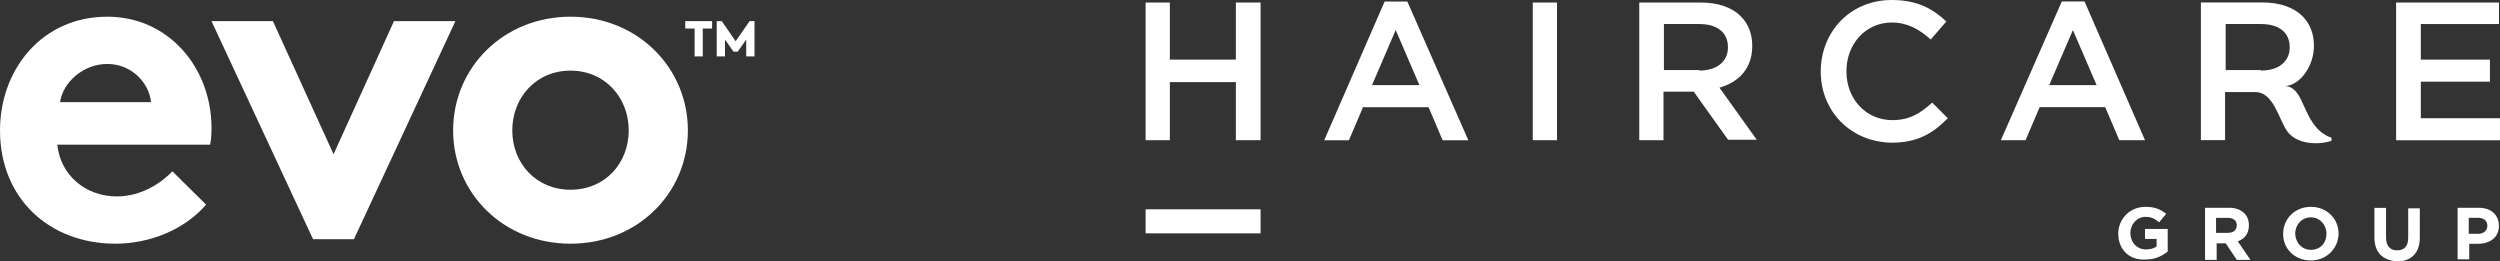 <?xml version="1.0" encoding="UTF-8"?>
<svg id="Layer_1" data-name="Layer 1" xmlns="http://www.w3.org/2000/svg" viewBox="0 0 374.45 39.15">
  <rect x="0" y="0" width="374.45" height="39.15" fill="#333333" stroke="none"/>
  <defs>
    <style>
      .cls-1 {
        fill: #fff;
        stroke-width: 0px;
      }
    </style>
  </defs>
  <path class="cls-1" d="m30.86,30.65c-3.21,3.76-8.46,5.85-13.57,5.85C7.42,36.5,0,29.76,0,19.53,0,10.44,6.26,2.5,16.08,2.5c9.14,0,15.6,7.61,15.6,16.69,0,.87-.06,1.75-.2,2.48H8.58c.48,4.57,4.23,7.75,8.92,7.75,3.75,0,6.74-2.09,8.32-3.76l5.05,4.99Zm-8.24-15.35c-.28-2.9-2.93-5.72-6.54-5.72s-6.68,2.76-7.08,5.72h13.63Z"/>
  <path class="cls-1" d="m49.96,23.1L59.01,3.17h9.2l-15.2,32.66h-6.12L31.68,3.17h9.2l9.08,19.93Z"/>
  <path class="cls-1" d="m85.45,2.5c10.02,0,17.58,7.61,17.58,17.03s-7.56,16.97-17.58,16.97-17.58-7.55-17.58-16.97,7.56-17.03,17.58-17.03Zm0,25.92c5.19,0,8.72-3.98,8.72-8.89s-3.55-8.95-8.72-8.95-8.72,4.04-8.72,8.95,3.55,8.89,8.72,8.89Z"/>
  <path class="cls-1" d="m106.66,3.17v1.1h-1.4v4.18h-1.22v-4.18h-1.4v-1.1h4.01Zm3.53,3l2.08-3h.74v5.28h-1.24v-2.52l-1.28,1.81h-.62l-1.28-1.81v2.52h-1.24V3.17h.76l2.07,3Z"/>
  <g>
    <path class="cls-1" d="m171.59.38h3.63v8.55h9.89V.38h3.7v20.62h-3.7v-8.7h-9.89v8.7h-3.63V.38Z"/>
    <path class="cls-1" d="m212.6,12.75l-3.55-8.25-3.55,8.25h7.1ZM207.39.23h3.4l9.14,20.78h-3.85l-2.11-4.95h-9.82l-2.11,4.95h-3.7L207.39.23Z"/>
    <path class="cls-1" d="m233.21.38h-3.63v20.62h3.63V.38Z"/>
    <path class="cls-1" d="m188.81,31.35h-17.22v3.6h17.22v-3.6Z"/>
    <path class="cls-1" d="m338.65,10.57c2.64,0,4.3-1.35,4.3-3.45v-.07c0-2.18-1.59-3.45-4.3-3.45h-5.29v6.9h5.29v.07Zm-8.99-10.2h9.21c2.64,0,4.68.75,5.97,2.03,1.13,1.12,1.74,2.62,1.74,4.42v.08c0,3.08-2.19,6-4.46,6,1.21-.07,1.96.9,2.49,1.95.76,1.57,1.36,3.3,2.64,4.57.3.3.6.53.98.75.3.23.98.45.98.45v.45c-.98.45-4.91.97-6.65-1.43-1.28-1.88-2.04-5.85-4.76-5.85h-4.53v7.2h-3.62V.38Z"/>
    <path class="cls-1" d="m272.71,10.73c0-5.93,4.38-10.73,10.65-10.73,3.85,0,6.19,1.35,8.16,3.22l-2.34,2.7c-1.66-1.5-3.47-2.55-5.82-2.55-3.93,0-6.8,3.22-6.8,7.27v.08c0,4.05,2.87,7.27,6.87,7.27,2.57,0,4.15-.98,5.97-2.62l2.34,2.33c-2.19,2.25-4.53,3.67-8.38,3.67-6.19-.08-10.65-4.73-10.65-10.65Z"/>
    <path class="cls-1" d="m314.03,12.75l-3.55-8.25-3.55,8.25h7.1Zm-5.21-12.53h3.4l9.06,20.78h-3.85l-2.11-4.95h-9.82l-2.11,4.95h-3.7L308.81.23Z"/>
    <path class="cls-1" d="m254.51,10.57c2.64,0,4.3-1.35,4.3-3.45v-.07c0-2.18-1.59-3.45-4.3-3.45h-5.29v6.9h5.29v.07ZM245.53.38h9.21c2.64,0,4.68.75,5.97,2.03,1.13,1.12,1.74,2.62,1.74,4.42v.08c0,3.37-2.04,5.4-4.91,6.22l5.59,7.8h-4.3l-5.14-7.2h-4.53v7.27h-3.63V.38Z"/>
    <path class="cls-1" d="m358.89.38h15.41v3.22h-11.71v5.33h10.35v3.3h-10.35v5.48h11.86v3.3h-15.56V.38Z"/>
    <path class="cls-1" d="m317.27,35.03c0-2.25,1.74-4.05,4.08-4.05,1.43,0,2.27.38,3.1,1.05l-1.06,1.27c-.6-.52-1.13-.82-2.04-.82-1.28,0-2.26,1.12-2.26,2.4,0,1.42.98,2.48,2.34,2.48.6,0,1.21-.15,1.59-.45v-1.12h-1.74v-1.5h3.4v3.38c-.83.67-1.89,1.2-3.32,1.2-2.42.15-4.08-1.5-4.08-3.83Z"/>
    <path class="cls-1" d="m330.34,31.12h3.55c.98,0,1.74.3,2.27.83.45.45.68,1.05.68,1.8,0,1.28-.68,2.03-1.66,2.4l1.89,2.77h-2.04l-1.66-2.47h-1.36v2.47h-1.74v-7.8h.08Zm3.4,3.75c.83,0,1.28-.45,1.28-1.12,0-.75-.53-1.12-1.36-1.12h-1.74v2.25h1.81Z"/>
    <path class="cls-1" d="m341.97,35.03c0-2.25,1.74-4.05,4.15-4.05s4.15,1.8,4.15,3.98-1.74,4.05-4.15,4.05-4.15-1.72-4.15-3.97Zm6.49,0c0-1.35-.98-2.48-2.34-2.48s-2.34,1.12-2.34,2.4c0,1.35.98,2.47,2.34,2.47,1.44,0,2.34-1.05,2.34-2.4Z"/>
    <path class="cls-1" d="m355.64,35.55v-4.42h1.74v4.42c0,1.28.6,1.95,1.66,1.95s1.66-.6,1.66-1.88v-4.42h1.74v4.42c0,2.33-1.36,3.53-3.4,3.53-2.11-.15-3.4-1.28-3.4-3.6Z"/>
    <path class="cls-1" d="m368.1,31.12h3.17c1.89,0,3.02,1.12,3.02,2.7,0,1.8-1.43,2.7-3.17,2.7h-1.28v2.32h-1.74v-7.72Zm3.1,3.9c.83,0,1.36-.53,1.36-1.2,0-.75-.53-1.2-1.43-1.2h-1.36v2.4h1.43Z"/>
  </g>
</svg>